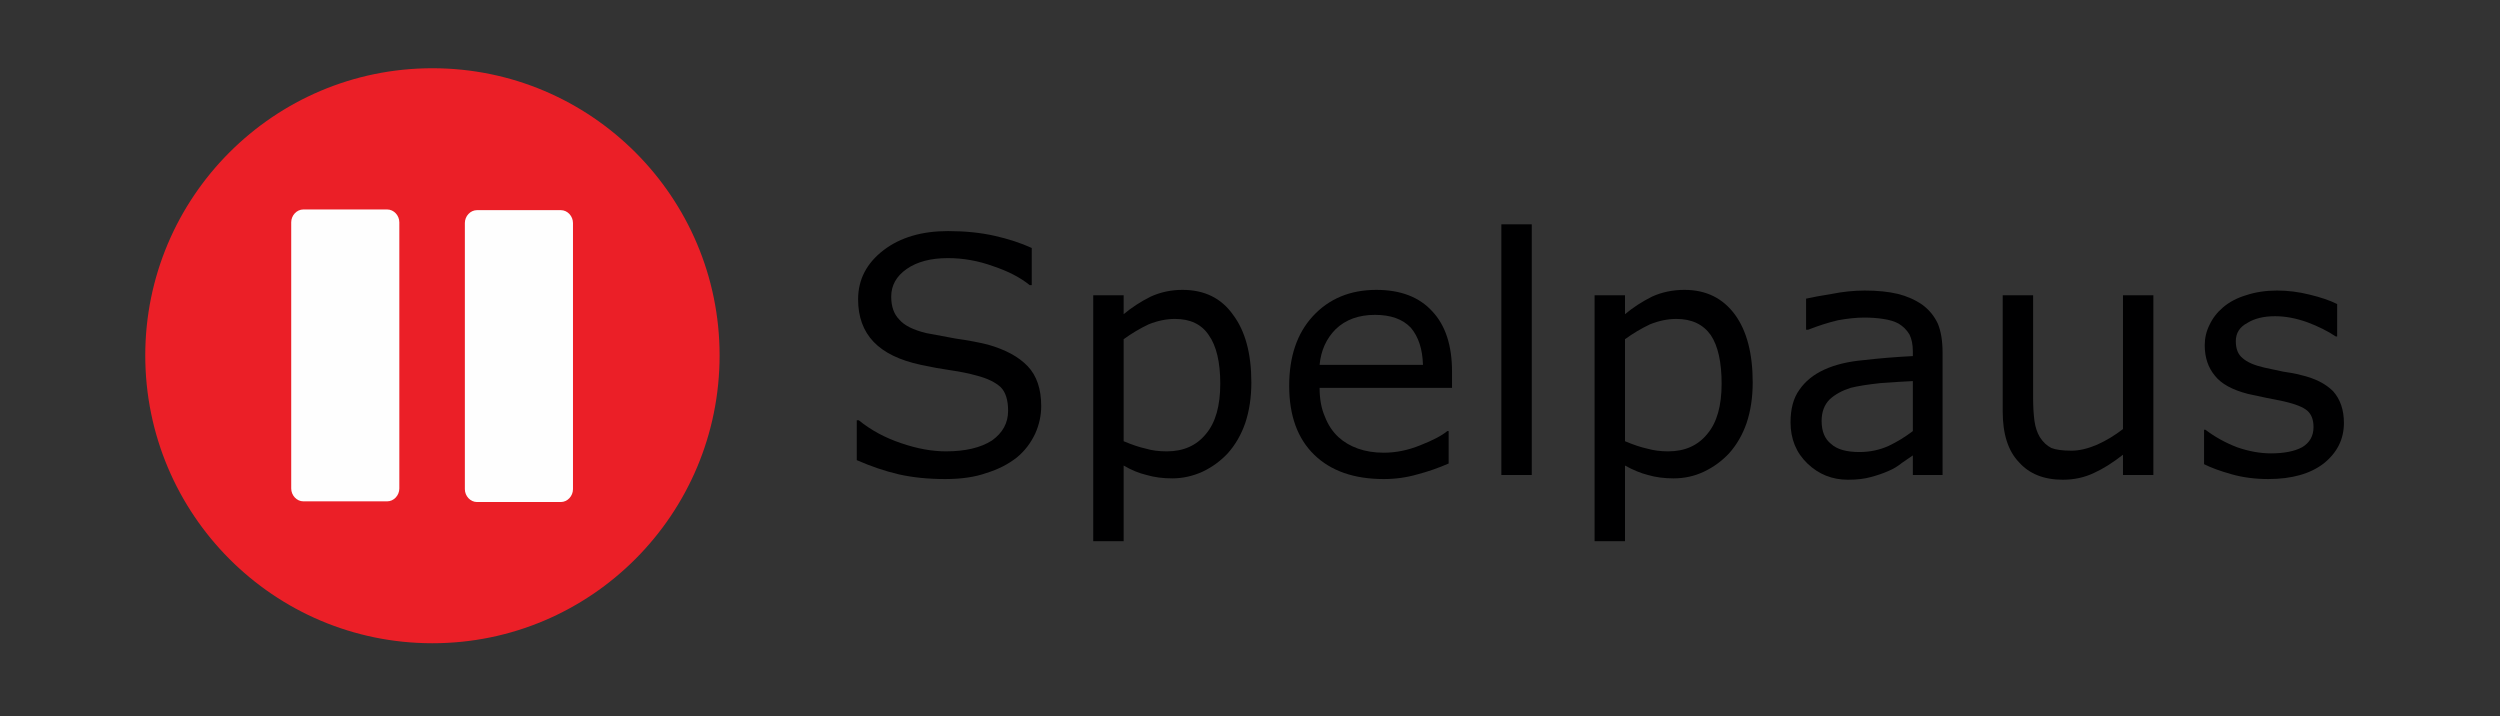 <svg version="1.2" xmlns="http://www.w3.org/2000/svg" viewBox="0 0 370 106" width="370" height="106">
	<rect x="0" y="0" width="370" height="106" fill="#333333" stroke="none"/>
	<title>spelpaus-ai</title>
	<style>
		.s0 { fill: #eb1f27 } 
		.s1 { fill: #000001 } 
		.s2 { fill: #fefefe } 
	</style>
	<g id="Lager 1">
		<path id="&lt;Path&gt;" class="s0" d="m106.5 52.6c0 23.5-19 42.6-42.5 42.6-23.5 0-42.5-19.1-42.5-42.6 0-23.4 19-42.5 42.5-42.5 23.5 0 42.5 19.1 42.5 42.5z"/>
		<g id="&lt;Group&gt;">
			<g id="&lt;Group&gt;">
				<path id="&lt;Compound Path&gt;" class="s1" d="m154.1 60.1q0 2.1-0.9 4.1-1 2.1-2.7 3.5-1.9 1.5-4.5 2.3-2.5 0.9-6.1 0.9-3.8 0-6.9-0.7-3-0.7-6.2-2.1v-5.9h0.3q2.7 2.2 6.3 3.4 3.5 1.2 6.6 1.2 4.3 0 6.8-1.6 2.4-1.7 2.4-4.4 0-2.4-1.1-3.5-1.2-1.1-3.5-1.7-1.8-0.5-3.9-0.8-2.1-0.3-4.4-0.8-4.7-1-7-3.4-2.3-2.4-2.3-6.3 0-4.4 3.8-7.3 3.7-2.8 9.5-2.8 3.8 0 6.9 0.7 3.1 0.7 5.5 1.8v5.5h-0.3q-2.1-1.7-5.4-2.8-3.3-1.2-6.7-1.2-3.8 0-6.1 1.6-2.3 1.6-2.3 4.1 0 2.2 1.2 3.4 1.1 1.3 4 2 1.5 0.3 4.3 0.8 2.8 0.4 4.8 0.9 3.9 1.1 5.9 3.2 2 2.1 2 5.9z"/>
				<path id="&lt;Compound Path&gt;" fill-rule="evenodd" class="s1" d="m185.2 56.6q0 3.3-0.9 6-0.9 2.6-2.6 4.5-1.6 1.7-3.7 2.7-2.2 1-4.5 1-2.1 0-3.8-0.5-1.7-0.4-3.4-1.4v11.2h-4.5v-36.4h4.5v2.8q1.8-1.5 4-2.6 2.2-1 4.7-1 4.9 0 7.5 3.7 2.7 3.6 2.7 10zm-4.6 0.2q0-4.8-1.7-7.2-1.6-2.4-5-2.4-1.9 0-3.9 0.8-1.9 0.9-3.7 2.2v15.1q1.9 0.8 3.3 1.1 1.3 0.4 3.1 0.4 3.7 0 5.8-2.6 2.1-2.5 2.1-7.4z"/>
				<path id="&lt;Compound Path&gt;" fill-rule="evenodd" class="s1" d="m214.9 57.4h-19.6q0 2.5 0.8 4.3 0.7 1.8 2 3 1.2 1.1 2.9 1.7 1.7 0.6 3.8 0.6 2.7 0 5.4-1.1 2.8-1.1 4-2.1h0.2v4.8q-2.3 1-4.6 1.6-2.4 0.7-5 0.7-6.6 0-10.3-3.6-3.7-3.6-3.7-10.2 0-6.5 3.5-10.3 3.6-3.9 9.4-3.9 5.4 0 8.3 3.2 2.9 3.1 2.9 8.9zm-4.3-3.4q-0.1-3.5-1.8-5.5-1.8-1.9-5.3-1.9-3.6 0-5.8 2.1-2.1 2.1-2.4 5.3z"/>
				<path id="&lt;Compound Path&gt;" class="s1" d="m226.7 70.3h-4.5v-37.1h4.5z"/>
				<path id="&lt;Compound Path&gt;" fill-rule="evenodd" class="s1" d="m259.4 56.6q0 3.3-0.9 6-0.9 2.6-2.6 4.5-1.6 1.7-3.7 2.7-2.1 1-4.5 1-2.1 0-3.8-0.5-1.6-0.4-3.4-1.4v11.2h-4.5v-36.4h4.5v2.8q1.8-1.5 4-2.6 2.2-1 4.8-1 4.8 0 7.5 3.7 2.6 3.6 2.6 10zm-4.6 0.2q0-4.8-1.6-7.2-1.7-2.4-5.1-2.4-1.9 0-3.9 0.8-1.9 0.9-3.7 2.2v15.1q1.9 0.8 3.3 1.1 1.4 0.4 3.1 0.4 3.7 0 5.8-2.6 2.1-2.5 2.1-7.4z"/>
				<path id="&lt;Compound Path&gt;" fill-rule="evenodd" class="s1" d="m287.5 70.3h-4.4v-2.9q-0.6 0.4-1.6 1.1-1 0.8-2 1.2-1.1 0.5-2.6 0.9-1.4 0.4-3.4 0.4-3.5 0-6-2.4-2.5-2.4-2.5-6.1 0-3 1.3-4.8 1.3-1.9 3.7-3 2.4-1.1 5.8-1.4 3.4-0.4 7.3-0.6v-0.7q0-1.5-0.5-2.5-0.6-1-1.6-1.6-0.9-0.5-2.3-0.7-1.3-0.2-2.8-0.2-1.7 0-3.9 0.4-2.1 0.5-4.4 1.4h-0.3v-4.6q1.3-0.3 3.8-0.7 2.5-0.5 4.9-0.5 2.8 0 4.9 0.5 2 0.5 3.6 1.6 1.5 1.1 2.3 2.8 0.7 1.7 0.7 4.3zm-4.4-6.5v-7.4q-2.1 0.1-4.8 0.3-2.8 0.3-4.4 0.7-1.9 0.6-3.1 1.7-1.2 1.2-1.2 3.2 0 2.3 1.4 3.4 1.3 1.2 4.2 1.2 2.3 0 4.3-0.9 1.9-0.9 3.6-2.2z"/>
				<path id="&lt;Compound Path&gt;" class="s1" d="m318.7 70.3h-4.5v-3q-2.3 1.8-4.3 2.7-2.1 1-4.6 1-4.2 0-6.5-2.6-2.4-2.5-2.4-7.5v-17.2h4.5v15.1q0 2 0.2 3.5 0.2 1.4 0.8 2.4 0.7 1.1 1.7 1.6 1 0.4 3 0.4 1.7 0 3.8-0.9 2-0.9 3.8-2.3v-19.8h4.5z"/>
				<path id="&lt;Compound Path&gt;" class="s1" d="m346.9 62.6q0 3.6-3 6-3 2.3-8.2 2.3-2.9 0-5.4-0.7-2.5-0.7-4.1-1.5v-5.1h0.2q2.1 1.6 4.7 2.6 2.6 0.9 5 0.9 2.9 0 4.6-0.9 1.7-1 1.7-3 0-1.6-0.9-2.4-0.9-0.8-3.5-1.4-1-0.2-2.5-0.5-1.5-0.3-2.8-0.6-3.5-0.9-4.9-2.7-1.5-1.8-1.5-4.5 0-1.6 0.7-3 0.7-1.5 2-2.6 1.4-1.2 3.4-1.8 2.1-0.7 4.6-0.7 2.4 0 4.8 0.6 2.5 0.6 4.1 1.4v4.8h-0.2q-1.8-1.2-4.2-2.1-2.5-0.9-4.8-0.9-2.5 0-4.1 1-1.7 0.9-1.7 2.7 0 1.7 1 2.5 1 0.9 3.2 1.4 1.3 0.3 2.8 0.6 1.5 0.2 2.6 0.5 3.1 0.7 4.8 2.4 1.6 1.8 1.6 4.7z"/>
			</g>
		</g>
		<path id="&lt;Path&gt;" class="s2" d="m57.3 74.2h-12.4c-1 0-1.8-0.9-1.8-1.9v-39.4c0-1 0.8-1.9 1.8-1.9h12.4c1 0 1.8 0.9 1.8 1.9v39.4c0 1-0.8 1.9-1.8 1.9z"/>
		<path id="&lt;Path&gt;" class="s2" d="m83 74.3h-12.4c-1 0-1.8-0.9-1.8-1.9v-39.4c0-1 0.8-1.9 1.8-1.9h12.4c1 0 1.8 0.9 1.8 1.9v39.4c0 1-0.8 1.9-1.8 1.9z"/>
	</g>
</svg>